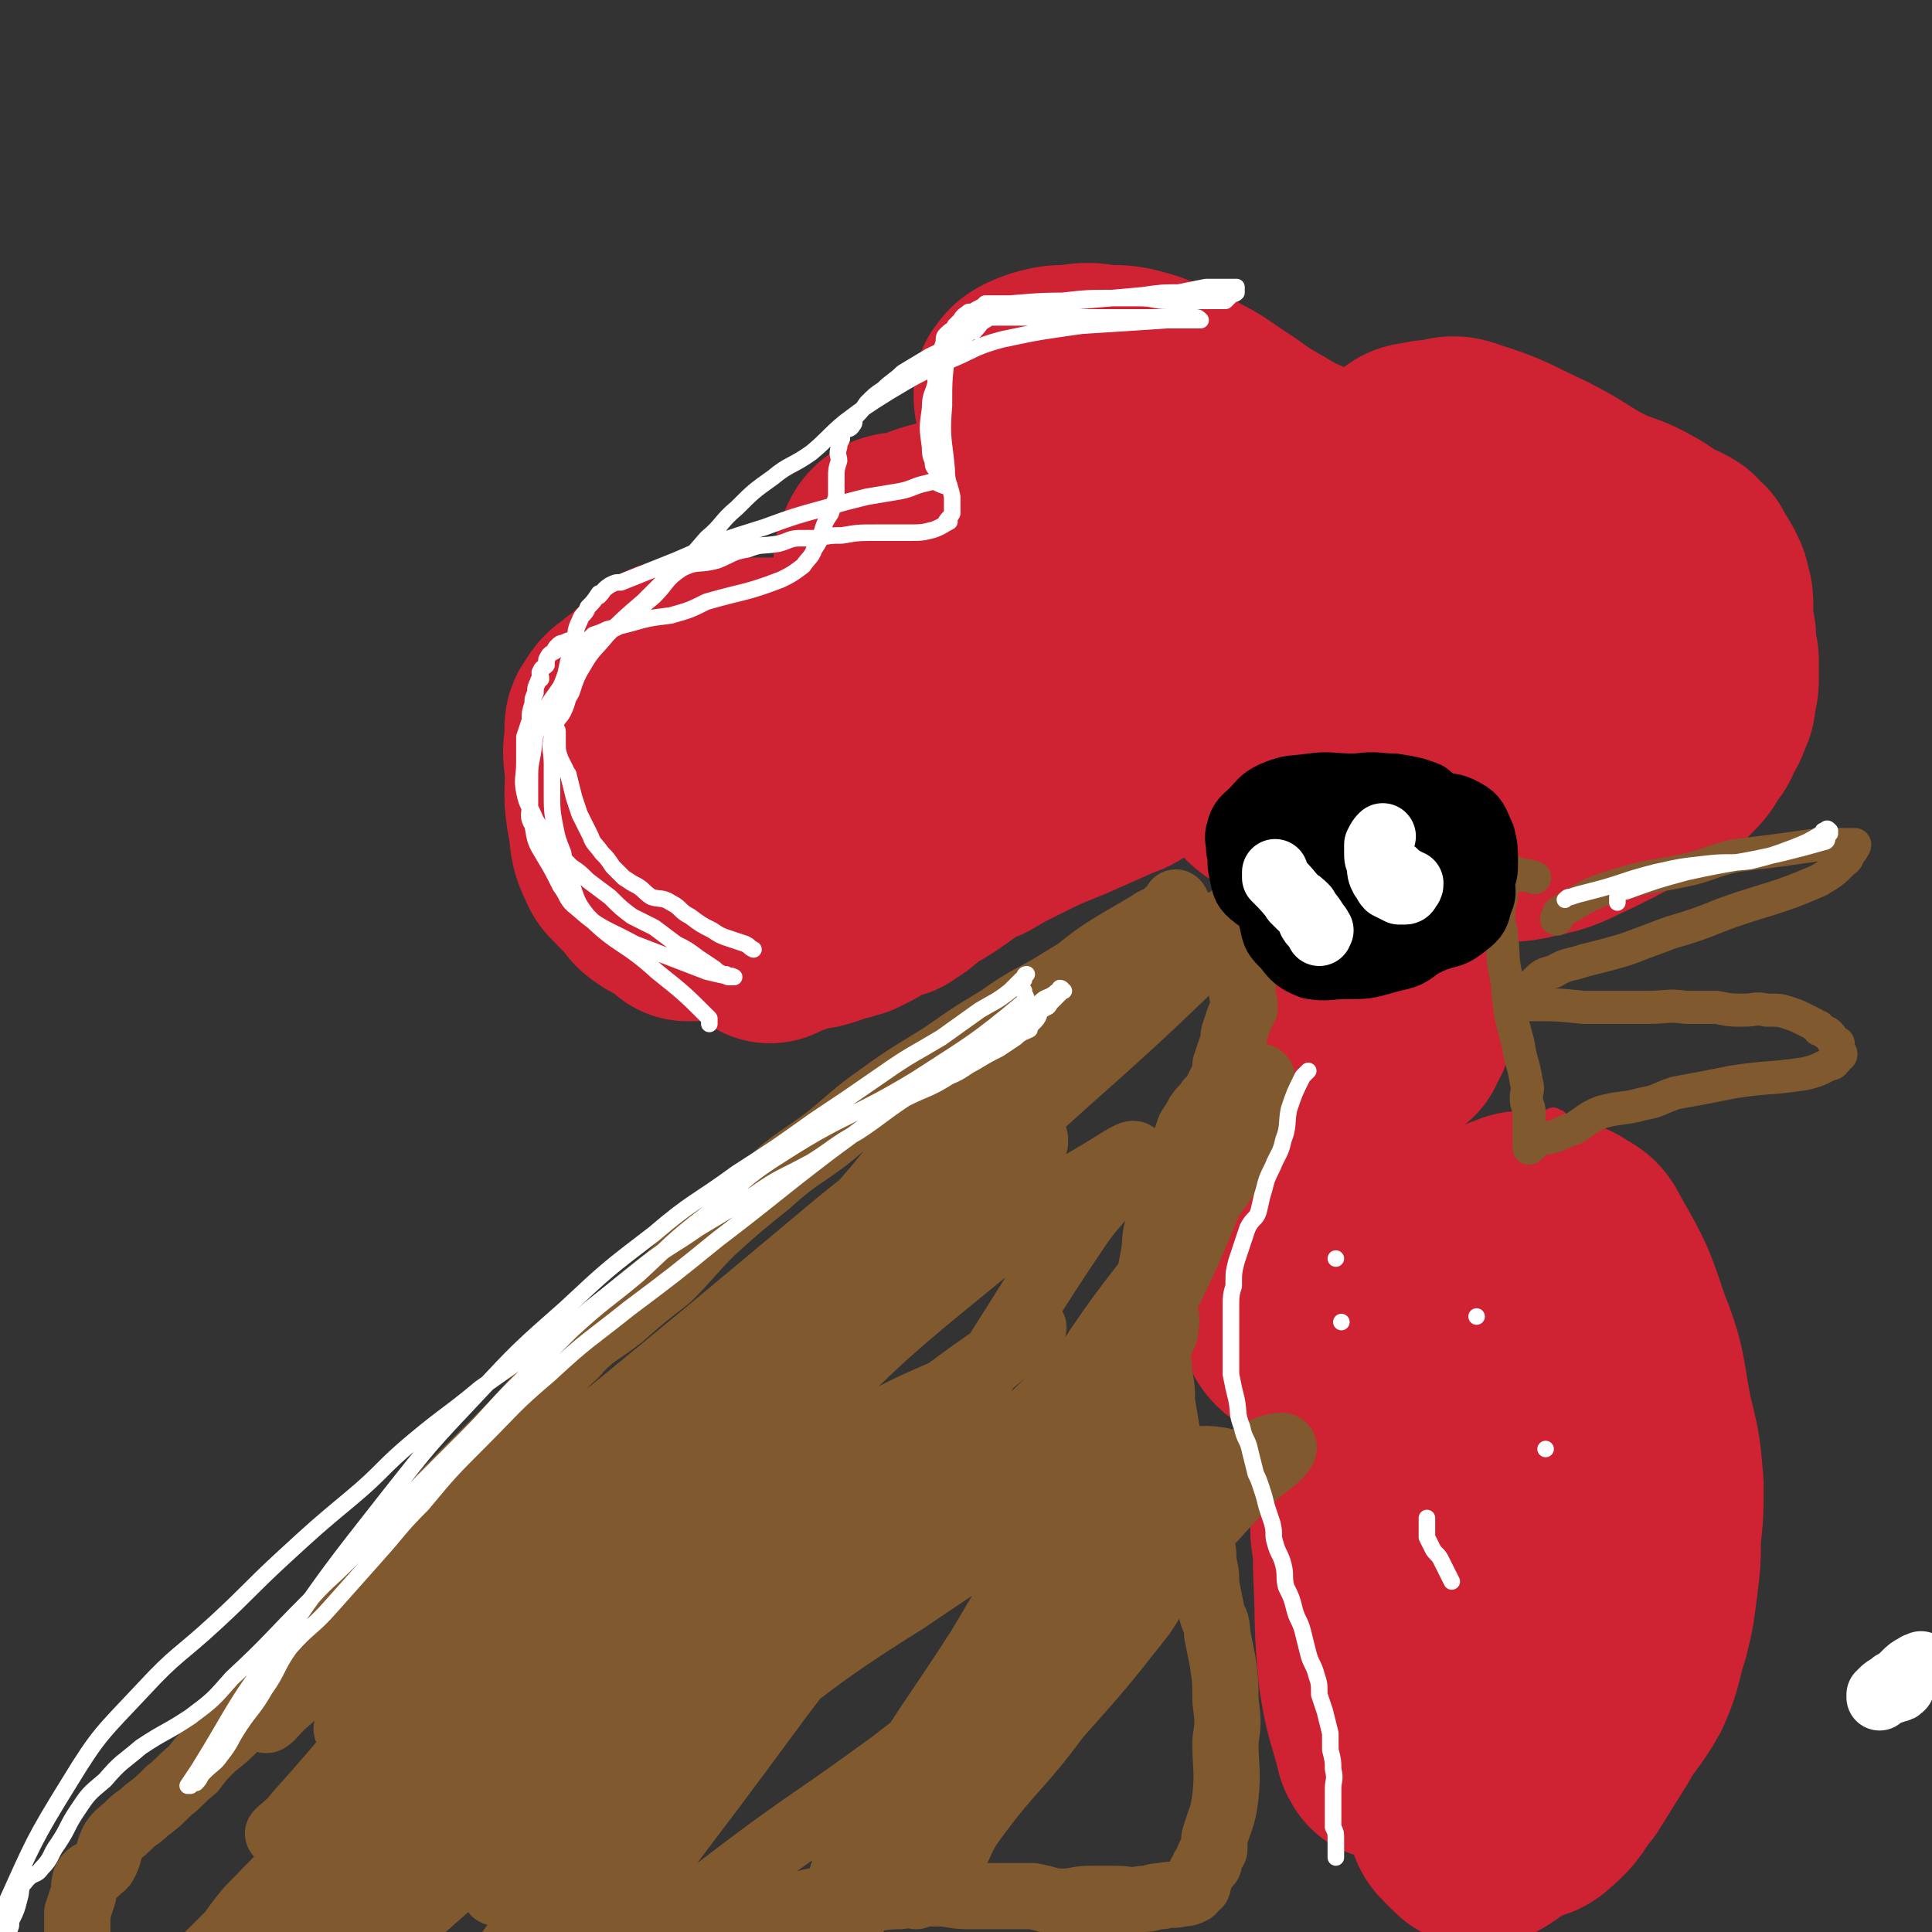 <svg viewBox='0 0 700 700' version='1.1' xmlns='http://www.w3.org/2000/svg' xmlns:xlink='http://www.w3.org/1999/xlink'><rect x="0" y="0" width="700" height="700" fill="#333333" stroke="none"/><g fill='none' stroke='#CF2233' stroke-width='6' stroke-linecap='round' stroke-linejoin='round'><path d='M497,571c0,0 0,0 0,0 0,0 0,0 0,0 0,0 0,0 0,0 0,0 0,0 0,0 0,0 0,0 0,0 0,0 0,0 0,0 0,0 0,0 0,0 0,0 0,0 0,0 -3,-3 -3,-3 -5,-6 -8,-10 -9,-9 -15,-19 -4,-6 -4,-6 -6,-12 -2,-5 -1,-5 -2,-10 -1,-4 -1,-4 -1,-8 -1,-5 -1,-5 -1,-10 1,-4 0,-4 1,-8 1,-5 2,-5 3,-9 2,-4 2,-4 5,-8 3,-5 3,-5 7,-10 4,-5 4,-5 8,-10 4,-4 3,-4 7,-8 4,-5 4,-5 9,-9 4,-4 4,-4 9,-8 6,-5 6,-5 12,-9 5,-4 5,-4 11,-8 4,-3 4,-3 8,-5 4,-2 4,-2 7,-4 3,-2 3,-2 5,-3 0,0 -1,-1 0,-1 1,-1 1,-1 2,-1 2,-1 2,-1 3,0 1,0 1,0 1,1 1,1 1,1 3,2 1,2 2,1 3,3 6,13 7,13 11,27 7,18 7,18 12,38 4,17 3,17 6,35 1,11 2,11 3,23 1,9 1,9 1,19 1,10 1,10 1,20 0,10 2,10 0,20 -1,8 -2,8 -5,16 -3,7 -4,7 -8,13 -5,6 -5,5 -11,10 -4,4 -4,4 -9,7 -5,3 -5,3 -10,5 -4,2 -4,2 -8,3 -4,0 -4,-1 -8,-2 -3,0 -3,0 -6,-1 -3,-1 -3,-1 -6,-1 -4,-1 -5,0 -8,-2 -4,-3 -4,-4 -7,-8 -4,-4 -3,-4 -6,-9 -2,-3 -2,-3 -4,-5 0,-1 -1,-1 -1,-1 -1,-2 -1,-2 -3,-4 -1,-1 -1,-1 -2,-2 -1,-1 0,-2 0,-4 -1,0 -1,0 -1,-1 '/></g>
<g fill='none' stroke='#CF2233' stroke-width='80' stroke-linecap='round' stroke-linejoin='round'><path d='M503,634c0,0 0,0 0,0 0,0 0,0 0,0 0,0 0,0 0,0 0,0 0,0 0,0 0,0 0,0 0,0 0,0 0,0 0,0 0,0 0,0 0,0 0,-1 -1,-1 -1,-2 -3,-12 -4,-12 -6,-25 -2,-19 -1,-19 -2,-38 0,-7 0,-7 -1,-14 0,-8 0,-8 0,-15 1,-7 0,-7 1,-15 1,-7 1,-7 3,-14 1,-5 1,-5 3,-10 1,-5 2,-5 4,-10 1,-5 1,-5 3,-10 2,-5 1,-5 3,-9 2,-3 2,-3 4,-6 2,-3 2,-3 4,-5 4,-4 3,-4 7,-7 5,-3 5,-3 10,-5 3,-1 3,0 6,-1 3,-2 4,-2 6,-4 0,0 -1,1 -1,1 1,-1 2,-1 4,-2 1,-1 2,0 3,0 0,0 0,0 0,0 1,0 1,0 2,0 1,0 1,-1 2,0 2,0 2,0 3,0 1,1 1,1 3,2 2,1 3,0 5,2 4,2 4,2 6,6 8,14 8,14 13,29 6,15 5,16 8,32 3,12 3,12 4,24 0,9 0,10 -1,19 0,8 0,8 -1,16 -1,8 -1,9 -3,17 -3,9 -2,10 -6,19 -5,9 -6,8 -11,17 -5,8 -5,8 -10,16 -5,6 -4,7 -10,12 -3,3 -4,1 -7,3 -5,2 -4,2 -8,5 -3,2 -4,3 -7,3 -2,0 -2,-2 -4,-3 -1,-2 -2,-1 -3,-4 -1,-6 0,-6 0,-12 0,-10 0,-10 0,-20 0,-12 0,-12 2,-24 1,-12 1,-12 2,-23 2,-11 1,-11 3,-23 2,-8 3,-8 4,-17 2,-6 1,-6 3,-12 1,-5 1,-5 3,-9 1,-5 1,-5 3,-11 1,-4 0,-5 2,-9 2,-4 2,-4 4,-7 2,-2 2,-2 5,-4 1,-1 1,-1 2,-2 1,0 0,0 0,0 0,-1 1,0 2,0 0,0 -1,0 -1,0 0,0 0,0 0,0 0,0 0,0 0,0 0,0 0,0 0,0 -1,0 -1,0 -1,1 -1,1 0,1 0,3 0,2 0,2 -1,5 0,3 0,3 -1,6 -3,10 -3,10 -5,21 -3,9 -2,9 -5,18 -1,2 -1,2 -3,5 0,0 0,0 -1,0 -1,1 -1,0 -2,0 -2,1 -2,1 -4,1 -1,-1 -1,-1 -3,-2 -2,-1 -3,-1 -5,-3 -3,-2 -3,-2 -6,-5 -4,-4 -4,-4 -7,-8 -3,-4 -3,-4 -6,-8 -4,-4 -4,-4 -8,-8 -4,-3 -3,-3 -7,-7 -4,-4 -4,-3 -9,-7 -4,-4 -4,-4 -8,-8 -3,-2 -3,-3 -6,-5 -2,-2 -3,-1 -5,-3 -2,-2 -1,-2 -3,-5 -1,-2 -1,-2 -2,-4 -1,-2 -1,-2 -2,-4 -1,-2 -1,-2 -2,-4 0,-2 0,-2 0,-5 0,-2 0,-2 0,-5 0,-3 0,-3 0,-5 1,-3 1,-3 2,-6 0,-3 0,-3 1,-6 1,-2 1,-2 2,-5 1,-3 1,-3 1,-7 1,-3 1,-3 2,-6 1,-3 1,-3 3,-6 1,-3 1,-3 2,-6 1,-3 2,-3 3,-6 2,-3 1,-3 3,-6 3,-3 3,-3 6,-5 3,-3 3,-3 6,-5 3,-2 2,-3 5,-5 1,-1 2,-1 3,-2 2,-1 3,-1 4,-2 1,-1 0,0 0,0 1,0 2,0 3,0 0,-1 0,-1 0,-2 1,-1 1,-1 2,-2 0,-1 -1,-1 -1,-1 0,-1 0,-1 0,-1 0,0 0,0 0,0 0,0 0,0 0,0 0,0 0,0 0,0 0,0 0,0 0,0 0,0 0,0 0,0 0,-1 0,-1 -1,-2 -2,-1 -2,-1 -3,-2 -2,-1 -2,-1 -4,-2 -2,-1 -2,0 -4,-1 -2,-1 -2,-2 -4,-3 -2,-1 -2,-1 -3,-3 -1,-1 -1,-1 -2,-3 -1,-1 -2,-1 -2,-2 -1,-2 -1,-2 -1,-4 0,-2 0,-2 0,-4 0,-3 0,-3 0,-5 1,-2 0,-2 1,-4 1,-2 2,-1 3,-3 1,-2 1,-2 2,-4 2,-3 2,-3 4,-5 1,-2 1,-2 3,-4 1,-2 1,-2 3,-5 1,-2 1,-2 3,-5 2,-2 2,-2 4,-3 2,-2 2,-2 4,-3 2,-2 2,-2 4,-4 1,-1 1,-1 2,-2 1,-1 1,-1 2,-2 0,-1 1,0 1,-1 1,-1 1,-1 1,-3 0,0 0,-1 0,-2 0,-1 0,-1 -1,-2 0,-1 0,-1 -2,-2 -1,-1 -2,-1 -4,-1 -8,-3 -8,-3 -17,-5 -15,-3 -15,-3 -30,-6 -13,-2 -13,-2 -26,-3 -12,-1 -12,0 -24,0 -12,0 -12,0 -23,0 -12,0 -12,-1 -23,0 -10,1 -11,1 -21,4 -10,3 -9,4 -19,8 -9,5 -9,5 -18,10 -7,4 -7,4 -14,8 -8,3 -8,3 -15,7 -7,4 -7,4 -14,8 -4,2 -4,1 -8,4 -4,2 -4,2 -7,5 -1,2 -1,3 -1,5 0,0 0,-1 0,-1 -1,0 -1,1 -1,2 0,0 0,0 -1,0 0,0 0,0 -1,0 0,0 0,0 1,0 0,0 0,0 0,0 0,0 0,0 0,0 0,0 0,0 0,0 -1,0 -1,0 -2,0 -1,-1 -1,-1 -1,-1 -2,-2 -2,-2 -3,-3 -3,-2 -3,-1 -5,-2 -3,-2 -3,-2 -5,-5 -2,-2 -2,-2 -4,-4 -2,-3 -3,-2 -4,-5 -3,-6 -2,-6 -3,-12 -2,-10 -1,-10 -1,-20 -1,-5 -1,-6 0,-11 0,-3 -1,-4 1,-6 2,-4 3,-3 6,-6 4,-3 4,-3 7,-6 4,-3 3,-4 7,-6 3,-1 3,-1 7,-1 4,0 4,0 8,0 5,0 5,0 11,0 6,0 6,0 12,0 6,0 6,-1 11,0 7,0 7,1 13,2 6,1 6,1 11,3 5,2 5,3 10,5 3,2 3,2 6,4 1,0 1,1 2,2 0,0 -1,-1 -1,-1 0,0 0,1 1,1 0,0 0,0 0,0 0,0 0,0 0,0 -1,0 -1,0 -2,0 0,-1 0,-1 0,-2 -1,-1 -1,-1 -2,-2 -2,-4 -3,-4 -4,-10 -3,-12 -3,-12 -5,-24 -1,-7 -1,-7 -1,-14 -1,-3 -1,-3 0,-5 1,-2 1,-3 3,-4 3,-1 3,0 7,-1 4,-1 4,-2 8,-3 3,-1 4,-1 8,-1 4,0 4,1 9,2 6,2 6,1 12,3 7,2 7,2 13,5 6,2 6,1 11,5 4,2 3,3 5,7 1,1 1,0 2,1 0,1 0,1 1,1 0,0 0,0 0,1 0,0 0,0 0,0 0,0 0,0 0,0 0,-1 1,-1 0,-1 0,-1 0,-1 -1,-1 -4,-10 -3,-10 -7,-20 -5,-13 -5,-12 -10,-25 -4,-7 -4,-7 -7,-15 -2,-4 -2,-4 -3,-7 -1,-3 -1,-3 -1,-6 1,-1 1,-2 3,-3 2,-1 2,-1 5,-2 4,-1 4,-1 9,-1 6,-1 6,-1 12,0 7,0 7,0 14,2 8,3 8,3 16,7 8,4 8,5 16,10 7,5 7,5 14,9 8,5 8,4 16,8 8,4 9,3 16,7 5,4 5,5 9,9 4,3 4,4 7,6 0,1 0,-1 0,-1 2,1 2,2 4,3 1,1 2,1 2,1 1,0 0,0 0,0 1,0 1,1 2,1 0,0 -1,0 -1,0 0,0 0,0 0,0 0,0 0,0 0,0 -1,-1 -1,-1 -1,-2 -1,-1 -1,-1 -2,-2 -1,-1 -2,-1 -3,-3 -1,-2 -1,-2 -1,-4 -1,-5 -2,-5 -2,-10 0,-4 1,-4 2,-7 1,-3 1,-3 3,-5 1,-1 2,-1 3,-1 4,-1 4,-1 7,-1 5,-1 5,-2 10,0 13,4 13,5 26,11 12,6 11,7 23,13 7,3 7,2 14,6 4,2 4,3 8,5 3,2 3,1 6,3 0,0 0,1 0,2 1,1 2,0 3,1 1,2 1,2 2,4 1,1 1,1 2,3 0,1 1,1 1,3 1,3 1,3 1,7 0,2 0,2 0,5 0,3 1,3 1,5 0,3 0,3 0,5 0,2 1,2 1,3 0,1 0,1 0,3 0,2 0,2 0,3 0,3 0,3 -1,6 0,3 0,3 -1,5 -1,3 -1,3 -3,6 -1,3 -1,3 -3,5 -2,4 -2,4 -5,7 -3,3 -3,4 -8,6 -12,7 -12,7 -24,13 -9,4 -9,5 -19,7 -8,2 -8,1 -17,1 -8,1 -8,1 -17,1 -7,-1 -7,-1 -14,-2 -6,-1 -6,-2 -11,-3 -6,-2 -6,-3 -13,-5 -5,-1 -6,-1 -12,-3 -5,-1 -5,0 -9,-3 -4,-2 -4,-3 -7,-6 -3,-3 -4,-2 -7,-5 -1,-1 1,-2 0,-3 0,-1 0,0 0,-1 -1,-2 -1,-2 -1,-4 1,-2 2,-2 2,-4 1,-3 0,-4 2,-6 1,-3 2,-3 4,-4 4,-3 4,-3 8,-5 11,-3 11,-2 23,-4 11,-2 11,-2 22,-2 12,0 12,1 23,3 13,1 13,1 25,3 12,2 12,2 24,4 10,1 10,1 19,2 4,0 4,0 7,1 1,0 0,0 1,1 0,0 0,0 0,0 0,0 0,0 0,0 0,-1 1,-1 0,-2 -2,0 -2,0 -4,0 -5,-1 -5,-1 -9,-2 -13,-2 -13,-2 -25,-4 -10,-2 -10,-3 -19,-5 -8,-1 -8,-1 -16,-3 -6,-1 -6,-1 -12,-3 -5,-1 -5,-1 -9,-4 -3,-1 -2,-2 -5,-3 0,-1 -1,0 -1,-1 -1,0 0,0 -1,0 0,-1 0,0 -1,0 0,0 0,0 0,0 0,0 0,0 0,0 0,-1 0,-1 -1,-1 0,-1 0,-1 -1,-1 -1,-1 -1,-1 -2,-1 -1,0 0,0 -2,-1 -1,0 -1,0 -3,0 -2,-1 -2,-1 -3,-1 -3,-1 -3,-1 -5,-1 -3,-1 -3,0 -5,0 -2,0 -2,0 -3,0 -3,0 -3,0 -6,0 -1,0 -1,-1 -3,0 -1,0 -1,0 -3,1 -2,0 -2,0 -3,1 -1,0 -1,1 -2,1 -1,0 -1,0 -3,0 0,0 0,0 -1,1 0,0 0,1 -1,1 0,0 0,0 0,0 -1,0 -1,0 -1,0 0,0 0,0 -1,1 0,0 0,-1 -1,0 0,0 1,0 0,1 0,0 0,0 0,0 -1,1 -1,1 -1,1 0,0 0,0 -1,1 0,0 0,1 0,1 0,1 1,1 0,2 0,0 0,0 -1,0 0,1 1,1 0,2 0,1 0,1 -1,2 0,1 -1,0 -1,1 -1,1 0,2 -1,3 0,1 -1,1 -1,1 -1,1 -1,1 -2,2 -1,1 -2,1 -3,2 -1,1 0,1 -1,2 -1,2 -1,2 -3,3 -1,1 -1,1 -2,1 -1,1 -1,1 -2,2 -1,1 -1,2 -3,3 -1,1 -1,1 -3,2 -1,1 -1,1 -3,2 -2,1 -2,2 -4,3 -2,2 -2,2 -3,3 -2,2 -2,2 -4,4 -3,1 -3,1 -6,3 -3,2 -3,2 -6,3 -9,4 -9,4 -18,8 -10,4 -10,4 -20,9 -6,3 -6,3 -11,6 -5,2 -5,2 -8,4 -4,3 -4,3 -7,5 -3,2 -3,2 -7,4 -3,2 -3,3 -6,5 -2,1 -2,1 -3,2 -1,0 -1,-1 -1,-1 -2,1 -2,1 -4,2 -2,1 -1,1 -3,2 -1,1 -2,1 -3,2 -2,1 -2,1 -4,2 -2,0 -2,1 -4,1 -3,1 -3,1 -6,2 -3,1 -3,1 -5,1 -4,1 -4,1 -7,2 -2,1 -3,1 -5,2 -1,0 -1,0 -2,1 '/></g>
<g fill='none' stroke='#81592F' stroke-width='12' stroke-linecap='round' stroke-linejoin='round'><path d='M564,333c0,0 0,0 0,0 0,0 0,0 0,0 0,0 0,0 0,0 0,0 0,0 0,0 0,0 0,0 0,0 0,0 0,0 0,0 0,0 0,0 0,0 0,0 0,0 0,0 0,0 0,0 0,0 1,-2 0,-2 2,-3 9,-5 9,-6 19,-9 13,-4 13,-3 27,-6 8,-2 8,-3 17,-5 8,-1 8,-1 16,-2 7,-1 7,-1 14,-2 3,0 3,0 7,0 2,0 2,0 5,0 0,0 0,0 0,0 0,0 0,0 0,0 1,0 1,0 1,0 0,0 0,0 0,0 0,0 0,0 0,0 0,0 0,0 0,0 0,0 0,0 0,0 0,1 -1,1 -1,2 -2,2 -1,3 -3,4 -4,4 -4,4 -9,7 -16,7 -17,6 -34,12 -10,4 -10,4 -20,7 -8,3 -8,3 -16,6 -7,2 -7,2 -15,4 -6,2 -6,1 -11,4 -4,1 -4,1 -7,4 -2,2 -3,3 -4,4 0,0 2,-1 2,-1 -1,1 -2,1 -4,3 0,0 0,0 0,0 0,0 0,0 0,0 0,0 0,0 0,0 0,0 0,0 0,0 0,0 0,0 0,0 0,0 0,0 0,0 0,0 0,0 -1,1 0,0 0,0 0,0 0,0 -1,-1 -1,0 0,0 0,0 0,1 0,0 0,0 0,0 0,0 0,0 0,0 1,0 1,0 2,0 2,0 2,0 4,0 10,0 10,0 20,1 11,0 11,0 23,0 7,0 7,-1 14,0 5,0 5,0 11,0 5,1 5,1 10,1 4,0 4,-1 8,0 5,0 5,0 8,1 3,1 3,1 5,2 0,0 0,0 0,0 2,1 2,1 4,2 1,1 1,1 2,1 0,1 0,1 0,1 1,0 1,0 2,1 1,0 1,0 2,1 1,1 0,1 1,2 1,1 1,1 2,1 0,1 0,1 0,2 0,1 1,1 1,2 0,0 0,0 0,0 0,1 -1,0 -1,1 -1,0 0,1 -1,1 -1,2 -1,1 -3,2 -4,2 -4,2 -8,3 -13,2 -13,1 -26,3 -10,2 -10,2 -21,4 -6,2 -6,3 -12,4 -7,2 -8,1 -15,3 -5,2 -5,3 -10,6 -4,1 -4,2 -8,3 -3,1 -3,-1 -5,1 -2,0 -1,2 -2,2 0,1 0,-1 0,-1 0,0 0,1 -1,2 0,0 0,0 0,0 0,0 0,0 0,0 0,0 0,0 0,0 0,0 0,0 0,0 0,0 0,0 0,0 0,-1 0,-1 0,-2 0,-1 0,-1 0,-3 0,-1 0,-1 0,-3 0,-2 0,-2 0,-5 0,-3 -1,-2 -1,-5 0,-3 1,-3 0,-6 -1,-7 -2,-7 -3,-14 -3,-11 -3,-11 -4,-23 -2,-8 -1,-8 -2,-16 0,-3 -1,-3 -1,-6 0,-4 0,-4 1,-8 0,-2 0,-3 1,-5 1,-1 2,-2 2,-2 0,0 -1,1 -1,1 0,0 1,-2 2,-2 1,-1 1,-1 2,0 3,0 3,0 6,1 '/></g>
<g fill='none' stroke='#81592F' stroke-width='24' stroke-linecap='round' stroke-linejoin='round'><path d='M426,327c0,0 0,0 0,0 0,0 0,0 0,0 0,0 0,0 0,0 0,0 0,0 0,0 0,0 0,0 0,0 0,0 0,0 0,0 0,0 0,0 0,0 0,0 1,1 0,1 -7,6 -7,6 -14,11 -13,8 -14,8 -27,16 -11,7 -12,6 -23,14 -10,6 -10,6 -20,13 -11,7 -12,7 -23,15 -10,7 -10,8 -20,16 -11,8 -11,7 -21,16 -10,8 -10,8 -20,17 -8,8 -8,9 -16,17 -9,7 -9,7 -17,14 -9,7 -10,6 -17,14 -8,7 -6,8 -13,15 -8,9 -8,9 -16,17 -9,9 -9,9 -17,17 -8,9 -9,8 -16,18 -7,9 -6,10 -13,18 -7,8 -8,7 -16,15 -6,6 -6,6 -12,12 -5,6 -4,6 -9,12 -5,5 -5,5 -10,10 -4,4 -4,4 -9,8 -4,4 -4,4 -7,8 -5,4 -4,4 -9,8 -4,4 -4,4 -8,7 -3,3 -3,2 -6,5 -3,3 -4,3 -6,6 -2,4 -1,4 -3,8 -1,2 -2,1 -3,3 0,0 0,0 0,0 -2,1 -3,1 -4,3 -1,3 0,3 -1,6 -1,3 -1,3 -2,6 0,3 0,3 0,7 0,3 0,3 0,6 0,3 0,3 0,5 0,2 0,2 0,4 0,1 1,1 1,2 0,0 0,-1 0,-1 0,1 0,2 1,3 0,1 0,1 1,2 2,1 2,0 4,1 3,1 3,2 5,2 12,1 12,0 24,0 13,0 13,0 26,0 12,0 12,1 23,0 11,0 11,0 22,-1 10,-2 10,-1 20,-3 10,-3 10,-3 20,-6 10,-2 10,-2 20,-5 9,-2 9,-3 18,-5 11,-3 11,-2 21,-4 9,-2 9,-2 18,-3 9,-2 9,-1 17,-3 8,-1 8,-1 16,-3 7,-1 7,-2 15,-3 6,-1 6,1 12,0 7,0 7,-1 14,-1 7,-1 7,-1 14,-1 5,0 5,1 11,1 5,0 5,0 11,0 6,0 6,0 12,0 6,1 6,2 11,2 5,0 5,-1 10,-1 5,0 5,0 9,0 5,0 5,1 10,0 4,0 3,-1 7,-1 4,-1 4,0 7,-1 2,0 2,0 4,-1 0,0 -1,0 0,0 0,-1 1,-1 2,-2 0,0 0,-1 0,-1 0,-1 0,-1 0,-1 1,-1 1,-1 1,-2 1,-1 1,-1 1,-2 1,-1 1,-1 2,-2 0,-1 0,-1 0,-2 1,-2 1,-2 2,-3 0,-2 0,-2 0,-4 2,-7 3,-7 4,-15 1,-10 0,-10 0,-20 1,-7 1,-7 0,-15 0,-7 0,-7 -1,-14 -1,-5 -1,-5 -2,-10 0,-5 -1,-4 -2,-8 -1,-5 -1,-5 -2,-10 0,-4 0,-4 -1,-8 0,-4 0,-4 -1,-7 -1,-3 -1,-3 -3,-6 0,-2 0,-2 -1,-3 -1,-2 -1,-2 -2,-4 -1,-4 -1,-4 -2,-7 -1,-4 -1,-4 -2,-8 -1,-6 -1,-6 -2,-11 -1,-6 -1,-6 -2,-12 0,-5 0,-5 -1,-10 0,-6 -1,-6 -1,-12 -1,-5 -1,-5 -2,-10 -1,-5 -1,-5 -1,-10 1,-6 1,-6 2,-11 1,-6 0,-6 2,-12 2,-11 3,-11 6,-21 3,-7 3,-7 5,-13 2,-3 2,-3 3,-5 2,-3 3,-3 4,-5 1,0 0,1 0,1 1,-2 2,-2 3,-5 1,-2 1,-2 2,-4 1,-3 1,-3 1,-5 1,-3 1,-3 2,-6 1,-2 1,-2 1,-5 1,-3 1,-3 2,-6 1,-2 1,-2 2,-4 0,-3 -1,-3 -1,-6 0,-2 1,-3 0,-5 0,-2 -1,-2 -2,-5 -1,-2 -1,-2 -3,-5 -2,-3 -1,-4 -3,-6 -3,-2 -3,-2 -7,-3 -5,-1 -5,-2 -9,-2 -5,0 -6,-1 -10,2 -17,10 -18,10 -33,23 -19,17 -18,18 -35,37 -16,17 -16,18 -31,36 -18,21 -18,21 -36,42 -19,22 -19,22 -38,44 -18,20 -18,20 -37,40 -18,19 -18,19 -37,36 -13,11 -13,11 -26,22 -7,5 -7,5 -13,10 -2,1 -3,1 -4,1 -1,1 0,0 1,0 2,-3 1,-3 4,-6 28,-29 27,-30 56,-57 35,-33 35,-33 73,-62 23,-19 24,-18 49,-34 12,-7 12,-8 25,-12 2,-1 7,-1 5,1 -9,11 -13,13 -26,24 -27,24 -28,22 -53,46 -37,34 -35,36 -73,69 -26,24 -27,23 -55,46 -14,11 -14,11 -28,22 -2,1 -4,2 -3,1 2,-2 4,-3 7,-7 19,-21 18,-22 38,-42 31,-31 31,-32 64,-61 36,-32 38,-30 75,-62 26,-23 26,-24 51,-47 12,-11 17,-15 24,-23 2,-1 -3,3 -7,5 -12,7 -13,6 -25,15 -27,18 -27,18 -53,39 -38,28 -37,29 -74,58 -33,26 -34,25 -67,51 -17,14 -16,14 -32,28 -3,3 -5,6 -6,5 0,0 1,-4 4,-7 11,-12 10,-13 23,-24 40,-35 41,-33 82,-67 50,-41 50,-41 99,-82 45,-36 45,-37 90,-72 25,-19 25,-18 50,-37 8,-6 18,-15 16,-13 -2,4 -11,13 -24,25 -39,38 -41,37 -80,74 -53,52 -54,51 -105,104 -48,49 -47,50 -95,100 -32,34 -33,34 -66,68 -5,6 -9,12 -9,13 0,1 6,-4 11,-9 19,-19 19,-20 38,-40 38,-41 37,-43 76,-82 42,-42 43,-40 86,-80 31,-29 31,-29 62,-59 10,-10 10,-10 21,-21 0,-1 0,-2 0,-1 -12,14 -13,14 -25,30 -25,30 -25,31 -49,61 -33,42 -32,42 -65,83 -24,30 -25,29 -49,60 -11,14 -11,15 -22,30 0,0 0,0 1,0 4,-7 3,-8 8,-15 22,-33 21,-33 45,-64 32,-41 31,-43 67,-80 35,-36 36,-36 75,-68 18,-15 19,-14 39,-26 5,-3 12,-8 11,-5 -3,8 -11,12 -20,25 -21,31 -20,32 -41,63 -33,49 -33,49 -67,98 -24,35 -25,34 -48,70 -13,20 -13,21 -23,42 -1,2 -1,5 0,4 1,-3 0,-7 4,-13 20,-31 20,-31 42,-60 30,-40 29,-41 62,-78 30,-34 30,-34 63,-65 18,-16 21,-21 37,-30 3,-2 3,4 2,8 -11,24 -13,24 -26,47 -20,33 -21,33 -41,67 -18,28 -19,27 -35,55 -8,13 -7,14 -13,28 -2,3 -2,7 -2,7 -1,-1 -1,-5 1,-10 5,-11 5,-12 12,-22 17,-22 18,-22 37,-43 21,-23 20,-24 42,-45 16,-15 17,-14 34,-26 13,-9 14,-9 28,-16 3,-1 7,-2 6,0 -3,5 -8,6 -15,14 -20,21 -19,22 -40,44 -34,36 -36,34 -69,71 -27,30 -26,30 -51,62 -14,19 -13,20 -27,39 -2,2 -5,4 -4,3 0,-2 2,-4 5,-8 15,-19 16,-18 30,-36 22,-28 21,-28 43,-56 22,-28 21,-29 44,-56 15,-18 16,-17 33,-35 8,-8 10,-11 16,-17 0,-1 -1,1 -3,3 -6,6 -7,5 -13,11 -16,14 -16,15 -32,29 -29,23 -29,23 -59,46 -30,22 -31,21 -61,44 -24,18 -22,21 -47,38 -13,10 -13,10 -28,17 -7,2 -12,5 -15,1 -3,-3 0,-8 3,-15 6,-13 7,-13 15,-25 21,-27 22,-26 43,-52 23,-28 21,-29 44,-55 17,-20 18,-19 37,-38 7,-7 7,-7 15,-14 1,-2 3,-4 2,-3 -6,4 -8,6 -16,13 -22,20 -21,21 -44,41 -33,29 -34,28 -67,57 -33,28 -34,28 -66,57 -23,20 -22,23 -45,42 -4,3 -9,3 -10,2 -1,0 2,-3 5,-6 15,-15 16,-14 30,-28 36,-37 35,-38 70,-74 40,-40 38,-41 80,-79 32,-28 33,-26 67,-52 16,-12 16,-12 32,-23 4,-3 9,-7 7,-6 -5,5 -10,9 -21,18 -24,21 -24,21 -49,42 -42,35 -42,34 -85,68 -39,32 -40,31 -79,62 -29,24 -28,25 -58,47 -10,8 -10,8 -21,13 -3,2 -7,3 -6,1 6,-9 9,-12 20,-23 23,-23 24,-23 48,-46 33,-30 32,-31 65,-59 34,-28 34,-28 69,-52 27,-18 27,-17 55,-33 14,-7 15,-8 29,-14 1,0 2,1 2,3 -5,7 -6,8 -12,15 -21,23 -21,23 -44,46 -29,29 -30,27 -59,57 -21,20 -22,20 -40,42 -6,7 -6,9 -9,17 0,1 1,1 2,0 13,-8 12,-10 25,-19 25,-18 26,-18 51,-36 36,-25 34,-27 71,-50 28,-19 28,-19 59,-34 19,-10 20,-9 40,-15 7,-2 8,-3 14,-2 2,0 3,1 3,2 -3,8 -4,8 -8,16 -8,12 -8,12 -18,24 -14,17 -14,17 -28,33 -14,15 -15,14 -28,29 -9,9 -9,9 -16,20 -2,3 -2,4 -3,7 -1,0 0,0 0,0 0,0 0,0 1,-1 4,-5 4,-5 8,-11 8,-10 7,-11 14,-21 11,-15 11,-15 23,-29 10,-11 11,-10 22,-20 6,-6 6,-7 13,-12 2,-2 3,-3 4,-3 0,0 -1,0 -1,1 0,0 0,1 -1,1 -2,4 -2,4 -4,7 -4,6 -4,7 -8,13 -15,19 -15,19 -31,37 -14,19 -16,18 -30,37 -6,8 -4,9 -10,17 -3,5 -3,5 -7,9 -2,1 -2,1 -4,2 0,1 0,1 0,0 -1,-3 0,-4 0,-7 2,-14 1,-15 5,-28 7,-24 7,-25 17,-48 14,-33 15,-32 32,-64 15,-30 16,-29 31,-59 13,-26 13,-26 24,-53 6,-15 6,-16 12,-31 1,-4 2,-5 3,-7 1,0 2,1 1,2 0,6 -1,6 -3,12 -3,9 -2,10 -7,18 -10,16 -12,15 -23,31 -15,20 -16,20 -30,41 -12,18 -12,18 -24,36 -6,10 -7,10 -13,20 -2,4 -2,4 -4,8 '/></g>
<g fill='none' stroke='#000000' stroke-width='24' stroke-linecap='round' stroke-linejoin='round'><path d='M466,291c0,0 0,0 0,0 0,0 0,0 0,0 0,0 0,0 0,0 0,0 0,0 0,0 0,0 0,0 0,0 0,0 0,0 0,0 0,0 0,0 0,0 1,0 1,0 1,0 2,0 2,-1 4,0 6,1 6,0 12,2 6,2 6,2 12,5 4,3 4,3 7,7 3,2 2,3 3,6 2,3 2,3 2,6 1,3 0,4 -1,6 -2,3 -2,3 -5,5 -4,2 -5,2 -10,3 -10,0 -11,1 -22,-1 -7,-1 -8,-1 -14,-5 -4,-3 -4,-4 -5,-9 -1,-4 0,-4 -1,-8 0,-4 -1,-4 0,-7 1,-4 2,-4 5,-7 3,-3 3,-4 7,-6 7,-3 7,-2 14,-3 7,-1 7,0 15,0 5,0 5,-1 10,0 5,0 5,0 9,2 4,3 5,3 8,8 4,4 3,4 6,9 2,4 2,4 3,8 1,6 1,7 0,12 -1,6 -1,6 -4,11 -3,5 -3,5 -8,8 -5,4 -5,3 -12,5 -7,2 -7,2 -14,2 -7,0 -7,1 -13,0 -5,-2 -6,-3 -9,-7 -4,-4 -4,-4 -5,-9 -2,-7 -1,-7 -2,-14 0,-7 -1,-7 0,-13 2,-5 2,-6 6,-10 5,-5 6,-4 13,-7 7,-3 7,-3 15,-5 6,-1 6,0 12,0 6,1 7,1 12,3 5,4 5,4 10,9 4,5 4,5 7,11 2,4 2,5 2,9 1,5 2,6 0,10 -1,4 -1,5 -5,8 -5,4 -5,3 -11,5 -7,3 -7,4 -14,5 -5,1 -6,1 -12,0 -5,-1 -6,-1 -11,-4 -4,-3 -4,-4 -6,-9 -2,-5 -1,-5 -2,-11 0,-5 -1,-5 0,-9 2,-6 3,-7 8,-11 5,-5 5,-5 12,-7 6,-2 6,-2 13,-3 6,0 6,0 12,1 6,0 7,0 12,3 3,2 3,4 5,8 1,4 1,5 1,9 0,4 0,5 -2,8 -4,6 -5,6 -10,10 -6,5 -6,4 -13,8 -3,2 -3,3 -7,4 -3,1 -4,1 -6,1 -3,-1 -4,-1 -6,-3 -2,-4 -2,-4 -3,-9 -2,-3 -2,-3 -2,-6 -1,-4 0,-4 0,-8 0,0 1,1 1,1 1,-2 0,-3 2,-5 0,-1 2,-1 2,-1 0,0 -1,0 -1,0 0,-1 1,-1 2,-1 1,-1 1,0 1,0 0,0 0,0 0,0 0,0 0,0 0,1 0,0 0,1 0,1 0,0 0,0 0,0 0,0 0,0 0,1 0,0 0,0 0,0 '/></g>
<g fill='none' stroke='#FFFFFF' stroke-width='24' stroke-linecap='round' stroke-linejoin='round'><path d='M500,312c0,0 0,0 0,0 0,0 0,0 0,0 0,0 0,0 0,0 0,0 0,0 0,0 0,0 0,0 0,0 0,0 0,0 0,0 0,0 0,0 0,0 0,0 0,0 0,0 1,1 1,1 2,1 1,2 1,2 3,3 2,2 2,2 4,3 1,1 1,1 2,1 0,1 0,1 -1,2 0,0 0,0 0,0 0,0 0,1 -1,1 -1,0 -1,0 -2,0 -2,-1 -2,-1 -4,-2 -1,-1 -1,-2 -2,-3 -1,-2 -1,-2 -1,-5 -1,-2 -1,-2 -1,-4 0,-2 0,-2 0,-3 1,-2 1,-2 2,-3 '/><path d='M462,316c0,0 0,0 0,0 0,0 0,0 0,0 0,0 0,0 0,0 0,0 0,0 0,0 0,0 0,0 0,0 0,0 0,0 0,0 0,0 0,0 0,0 0,1 0,1 0,2 4,4 4,4 8,9 4,4 4,3 7,8 1,1 1,1 1,3 0,0 0,0 0,0 0,-1 1,-1 0,-1 -1,-1 -1,-1 -2,-2 -2,-2 -1,-3 -3,-6 -2,-2 -2,-2 -4,-3 '/><path d='M696,603c0,0 0,0 0,0 0,0 0,0 0,0 0,0 0,0 0,0 0,0 0,0 0,0 0,0 0,0 0,0 0,0 0,0 0,0 0,0 0,0 0,0 -1,1 -1,0 -2,1 -2,1 -2,1 -4,3 -2,2 -2,2 -4,3 -2,2 -2,1 -4,3 -1,1 -1,1 -1,2 0,0 0,0 0,-1 0,0 0,0 0,0 1,0 0,0 1,-1 2,0 3,0 5,-1 1,0 1,0 2,-1 '/></g>
<g fill='none' stroke='#FFFFFF' stroke-width='6' stroke-linecap='round' stroke-linejoin='round'><path d='M560,525c0,0 0,0 0,0 0,0 0,0 0,0 0,0 0,0 0,0 0,0 0,0 0,0 0,0 0,0 0,0 0,0 0,0 0,0 0,0 0,0 0,0 '/><path d='M486,479c0,0 0,0 0,0 0,0 0,0 0,0 0,0 0,0 0,0 0,0 0,0 0,0 0,0 0,0 0,0 0,0 0,0 0,0 0,0 0,0 0,0 0,0 0,0 0,0 0,0 0,0 0,0 0,0 0,0 0,0 0,0 0,0 0,0 0,0 0,0 0,0 0,0 0,0 0,0 0,0 0,0 0,0 0,0 0,0 0,0 0,0 0,0 0,0 0,0 0,0 0,0 0,0 0,0 0,0 0,0 0,0 0,0 0,0 0,0 0,0 0,0 0,0 0,0 '/><path d='M517,550c0,0 0,0 0,0 0,0 0,0 0,0 0,0 0,0 0,0 0,0 0,0 0,0 0,0 0,0 0,0 0,0 0,0 0,0 0,0 0,0 0,0 0,0 0,0 0,0 0,0 0,0 0,0 0,1 0,1 0,2 0,2 0,2 0,5 1,2 1,2 2,4 1,2 2,2 3,4 2,4 2,4 4,8 '/><path d='M535,477c0,0 0,0 0,0 0,0 0,0 0,0 0,0 0,0 0,0 0,0 0,0 0,0 0,0 0,0 0,0 0,0 0,0 0,0 0,0 0,0 0,0 0,0 0,0 0,0 '/><path d='M484,456c0,0 0,0 0,0 0,0 0,0 0,0 0,0 0,0 0,0 0,0 0,0 0,0 0,0 0,0 0,0 0,0 0,0 0,0 0,0 0,0 0,0 0,0 0,0 0,0 0,0 0,0 0,0 0,0 0,0 0,0 0,0 0,0 0,0 0,0 0,0 0,0 0,0 0,0 0,0 '/><path d='M474,388c0,0 0,0 0,0 0,0 0,0 0,0 0,0 0,0 0,0 0,0 0,0 0,0 0,0 0,0 0,0 0,0 0,0 0,0 0,0 0,0 0,0 0,0 0,0 0,0 0,0 0,0 0,0 0,0 0,0 0,0 -1,1 -1,1 -2,2 -3,6 -3,6 -5,12 -1,5 0,6 -2,11 -1,5 -2,5 -4,10 -2,4 -2,4 -3,8 -1,3 -1,4 -2,8 -1,3 -2,2 -4,6 -1,3 -1,3 -2,6 -1,3 -1,3 -2,6 -1,4 -1,4 -1,9 -1,3 -1,4 -1,8 0,4 0,4 0,8 0,5 0,5 0,9 0,4 0,4 0,7 1,5 1,5 2,9 1,5 0,5 2,10 1,5 2,4 3,9 1,4 1,4 2,8 1,2 1,2 2,5 1,3 1,3 2,7 1,3 1,3 2,6 1,4 0,4 1,7 1,4 2,4 3,8 1,4 0,4 1,8 2,4 2,4 3,8 1,4 2,4 3,8 1,4 1,4 2,8 1,4 2,4 3,8 1,3 1,3 1,7 1,3 1,3 2,6 1,4 1,4 2,8 0,3 0,3 0,6 1,4 1,4 1,7 1,4 0,4 0,7 0,4 0,4 0,7 0,3 0,3 0,7 1,2 1,2 1,4 0,2 0,3 0,3 0,1 0,-1 0,-1 0,1 0,2 0,3 0,1 0,1 0,2 0,0 0,0 0,-1 '/><path d='M371,359c0,0 0,0 0,0 0,0 0,0 0,0 0,0 0,0 0,0 0,0 0,0 0,0 0,0 0,0 0,0 0,0 0,0 0,0 0,2 2,3 0,4 -18,15 -19,15 -39,28 -23,14 -25,12 -47,26 -16,10 -15,11 -29,23 -13,10 -13,11 -25,22 -12,10 -12,9 -24,20 -10,10 -10,10 -20,20 -9,9 -9,10 -18,19 -8,8 -8,8 -16,16 -7,7 -6,8 -13,15 -7,7 -7,7 -14,14 -7,7 -8,7 -14,14 -14,14 -14,15 -28,28 -7,8 -7,8 -15,14 -9,6 -9,5 -18,11 -7,6 -7,5 -13,12 -6,5 -6,5 -10,11 -4,6 -3,6 -7,12 -3,4 -2,5 -6,9 -2,3 -3,1 -6,5 -2,2 -1,3 -2,6 -1,4 -1,4 -3,8 0,2 0,2 -1,4 0,0 -1,-1 -1,0 -1,0 -1,0 -1,1 -1,0 -1,-1 -1,-1 0,0 0,0 0,0 0,0 0,1 0,0 0,0 1,0 1,-1 1,-5 0,-5 1,-9 10,-22 10,-23 23,-44 11,-18 12,-18 27,-34 12,-13 13,-12 26,-24 13,-12 12,-12 25,-24 12,-11 12,-11 24,-21 12,-10 11,-11 23,-21 12,-10 12,-9 24,-19 10,-7 10,-7 21,-15 10,-7 10,-6 19,-14 10,-8 10,-8 20,-16 9,-7 9,-6 19,-13 10,-6 10,-6 20,-12 10,-7 10,-6 21,-12 8,-5 8,-6 17,-11 9,-6 8,-6 17,-12 8,-4 8,-3 16,-8 5,-2 5,-3 9,-5 5,-3 5,-3 9,-5 3,-2 3,-2 6,-4 2,-2 3,-2 5,-3 0,0 -1,0 -1,0 2,-2 2,-2 3,-3 2,-2 1,-3 3,-5 0,0 0,1 1,0 1,0 1,-1 2,-2 1,-1 1,-1 1,-1 1,-1 1,-1 2,-2 0,-1 0,-1 0,-2 1,0 1,1 1,1 0,0 1,0 0,0 0,0 0,-1 -1,0 -1,0 -1,0 -2,1 -3,2 -3,1 -5,3 -15,10 -15,10 -30,21 -23,16 -23,16 -46,33 -21,16 -20,16 -41,32 -16,13 -16,13 -32,25 -15,12 -15,11 -29,24 -13,11 -13,12 -25,24 -11,11 -11,11 -21,23 -9,9 -8,9 -17,19 -8,9 -8,9 -16,18 -7,8 -8,7 -15,15 -5,7 -4,8 -9,15 -4,7 -5,7 -9,13 -4,6 -3,6 -7,11 -2,3 -3,3 -6,6 -2,2 -1,2 -3,4 -1,0 -1,-1 -1,0 -1,0 -1,0 -1,1 -1,0 -1,0 -1,0 0,0 0,0 0,0 0,0 0,0 0,0 2,-3 2,-3 4,-6 13,-21 12,-22 27,-42 20,-29 20,-29 42,-57 15,-19 15,-19 32,-37 15,-16 15,-16 32,-31 15,-14 15,-14 32,-27 14,-12 15,-11 30,-22 14,-9 14,-9 28,-19 12,-8 12,-8 25,-17 10,-7 11,-7 21,-13 7,-5 7,-5 14,-10 5,-3 6,-3 11,-7 1,-1 1,-1 2,-2 1,-1 1,-1 2,-2 0,0 0,0 1,0 0,-1 0,-2 1,-2 0,0 0,0 0,0 '/><path d='M257,371c0,0 0,0 0,0 0,0 0,0 0,0 0,0 0,0 0,0 0,0 0,0 0,0 0,0 0,0 0,0 0,0 0,0 0,0 0,-1 0,-2 0,-2 -9,-9 -9,-9 -19,-17 -12,-11 -14,-9 -25,-20 -4,-5 -4,-6 -6,-12 -2,-5 -2,-5 -3,-11 -2,-5 -2,-5 -3,-10 -1,-5 -1,-6 -1,-12 0,-5 0,-5 0,-10 0,-5 -1,-5 0,-10 0,-6 0,-6 1,-11 1,-6 2,-6 4,-12 1,-5 1,-5 3,-11 1,-4 0,-4 2,-8 1,-3 2,-2 3,-5 2,-2 2,-2 4,-5 0,0 0,1 0,1 2,-2 1,-2 4,-4 2,-1 2,-1 4,-1 5,-2 5,-2 10,-4 5,-2 5,-2 10,-4 16,-7 16,-7 32,-12 11,-4 11,-4 22,-7 7,-2 7,-2 15,-4 6,-1 6,-1 12,-2 5,-1 5,-2 10,-3 3,-1 3,0 6,1 1,0 1,0 2,0 0,0 0,0 0,0 0,0 0,0 0,0 0,0 0,0 0,0 0,0 0,0 0,0 0,0 0,0 0,0 0,0 0,0 0,0 -1,-1 -1,-1 -1,-1 -1,-1 -1,-1 -2,-2 -1,-1 -1,-1 -1,-2 -2,-2 -2,-2 -2,-4 -1,-2 -1,-3 -1,-5 -1,-7 -1,-7 0,-14 0,-5 1,-5 2,-9 0,-4 0,-4 1,-8 1,-4 1,-4 2,-7 0,-2 0,-2 1,-3 2,-2 2,-1 3,-3 1,-1 1,-1 2,-2 1,-2 2,-2 3,-3 0,0 -1,1 -1,1 2,0 2,-1 4,-2 2,-1 2,-1 3,-2 4,0 4,0 9,0 12,-1 12,-1 25,-1 12,-1 12,-1 23,-2 7,-1 7,-1 13,-1 5,-1 5,-1 10,-2 3,0 3,0 6,0 2,0 3,0 4,0 0,0 -1,0 -1,0 1,0 1,0 2,0 0,0 0,0 0,0 0,0 0,0 0,0 0,0 0,0 0,0 0,0 0,0 0,0 0,0 0,0 0,0 0,0 0,0 0,0 0,0 0,0 0,0 0,0 0,0 0,0 0,0 0,0 0,0 0,0 0,0 0,0 0,0 0,0 0,0 0,0 0,0 0,1 0,0 0,0 0,1 -1,1 -1,0 -2,1 -1,1 -1,1 -2,2 -2,0 -2,0 -5,0 -2,0 -2,0 -5,0 -2,0 -2,0 -5,0 -3,0 -3,0 -6,0 -5,0 -5,-1 -10,-1 -5,0 -5,0 -10,0 -9,0 -9,0 -18,1 -6,0 -6,1 -12,1 -3,1 -3,0 -6,1 -3,0 -3,0 -5,2 -2,1 -2,1 -5,3 -2,1 -2,2 -4,4 -1,0 -1,0 -1,0 -3,2 -3,2 -6,4 -4,3 -5,3 -9,5 -5,3 -5,3 -10,6 -3,3 -4,3 -7,6 -3,2 -3,2 -6,5 -2,3 -2,3 -4,5 -1,2 0,2 -1,3 -1,2 -2,1 -3,2 -1,1 -1,1 -1,3 -1,2 -1,2 -1,3 -1,3 0,3 0,5 -1,3 -1,3 -1,7 0,3 0,3 0,6 -1,3 -1,3 -2,6 -2,3 -2,3 -3,6 -1,4 -1,4 -3,7 -1,3 -2,3 -4,6 -4,3 -4,3 -8,5 -13,5 -13,4 -27,8 -6,3 -6,3 -13,5 0,0 0,0 0,0 -8,1 -8,1 -15,3 -4,1 -4,1 -8,2 -2,1 -2,1 -5,2 0,0 0,0 -1,1 -1,1 -1,1 -2,1 -1,0 -1,0 -2,0 -1,0 -1,0 -1,0 -1,0 -1,0 -2,0 -1,0 -1,0 -3,1 -1,0 -1,0 -2,1 -1,1 -1,1 -1,2 -2,1 -2,1 -3,3 0,1 0,1 0,2 -1,1 -2,1 -2,2 -1,1 0,1 0,3 0,0 -1,0 -1,1 -1,2 -1,2 -1,4 -1,2 -1,2 -1,4 -1,3 -1,3 -1,6 -1,3 -1,3 -2,6 0,4 0,5 0,9 0,6 -1,6 0,11 1,5 2,5 4,10 3,5 3,5 5,10 0,0 0,0 1,1 2,2 2,2 5,4 1,1 1,1 2,2 3,2 3,2 6,5 4,3 4,3 8,6 4,4 4,4 8,7 4,2 4,2 8,4 4,3 4,3 8,6 4,2 4,2 8,5 3,2 3,2 6,4 1,1 1,1 3,2 0,0 1,0 1,0 0,0 0,1 1,1 0,0 0,0 1,0 0,-1 0,0 1,0 0,0 0,0 0,0 -1,0 -1,0 -1,0 0,0 0,0 0,0 -5,-1 -5,-1 -9,-2 -13,-5 -13,-5 -26,-10 -11,-6 -12,-5 -21,-13 -4,-3 -3,-4 -6,-8 -3,-6 -3,-6 -6,-11 -3,-5 -3,-5 -4,-11 -2,-3 -1,-4 -1,-7 0,-4 0,-5 0,-9 0,-5 0,-5 1,-10 1,-6 0,-6 3,-11 2,-7 3,-7 7,-13 5,-8 4,-8 10,-14 5,-6 6,-5 13,-9 5,-5 5,-5 11,-10 5,-5 4,-6 10,-10 6,-3 6,-1 13,-3 5,-2 5,-3 11,-4 5,-2 5,-1 11,-2 4,-1 4,-2 8,-2 3,0 3,0 6,0 5,-1 5,-1 9,-1 6,-1 6,-1 12,-1 6,0 6,0 12,0 5,0 5,0 9,-1 3,-1 4,-2 6,-3 0,0 -2,0 -1,0 0,-1 1,-1 2,-3 0,-1 0,-1 0,-3 0,0 0,0 0,0 0,-1 0,-1 0,-3 -1,-5 -2,-5 -2,-10 -1,-11 -2,-11 -1,-23 0,-9 0,-9 1,-18 0,-3 0,-3 0,-6 1,-1 1,-1 2,-2 0,0 0,1 1,1 0,0 0,-1 1,-1 0,-1 0,-1 1,-1 1,-2 1,-2 2,-3 3,-1 3,-1 6,-2 10,0 11,0 21,0 13,0 13,0 25,0 9,0 9,0 17,0 4,0 4,0 9,0 3,0 3,0 5,0 0,0 0,0 0,0 1,0 1,0 2,1 0,0 0,0 0,0 0,0 0,0 0,0 0,0 0,0 0,0 0,0 0,0 0,0 0,0 0,0 0,0 -2,0 -2,0 -4,0 -4,0 -4,0 -8,0 -15,1 -15,1 -31,2 -14,2 -15,2 -29,5 -11,3 -10,4 -20,8 -11,5 -11,5 -21,11 -8,5 -8,5 -16,11 -6,5 -6,6 -12,11 -7,5 -8,4 -14,9 -7,5 -7,5 -13,11 -6,5 -5,6 -11,11 -6,7 -6,7 -13,13 -5,5 -5,5 -10,10 0,0 0,0 0,0 -7,6 -7,6 -13,12 -4,5 -5,5 -8,10 -3,5 -3,5 -5,11 -2,3 -1,3 -3,7 -1,2 -2,2 -3,5 0,1 1,1 1,2 0,2 0,2 0,4 0,3 0,3 1,6 0,0 0,0 0,0 1,2 1,2 2,4 0,1 1,1 1,2 1,4 1,4 2,8 1,3 1,3 2,6 2,4 2,4 4,8 1,3 2,3 4,6 2,2 2,2 4,5 2,2 2,2 4,4 3,2 3,2 5,3 3,2 2,2 5,4 3,1 4,0 7,2 4,2 3,3 7,5 4,3 4,3 8,5 3,2 3,2 6,3 3,1 3,1 6,2 2,1 1,1 3,2 '/><path d='M567,326c0,0 0,0 0,0 0,0 0,0 0,0 0,0 0,0 0,0 0,0 0,0 0,0 0,0 0,0 0,0 0,0 0,0 0,0 0,0 0,0 0,0 0,0 0,0 0,0 1,-1 1,-1 2,-1 3,-1 3,-1 7,-2 12,-3 12,-4 24,-7 9,-2 9,-2 18,-3 8,-1 8,0 16,-1 8,-2 8,-2 16,-5 5,-2 5,-2 10,-5 1,-1 0,-1 1,-1 1,-1 1,-1 2,0 0,0 -1,0 -1,1 0,0 1,0 1,0 0,0 -1,-1 -1,-1 0,1 0,2 0,3 0,0 0,1 -1,1 -7,2 -7,2 -15,4 -17,4 -17,3 -35,7 -11,3 -11,3 -22,7 -1,0 -2,0 -3,2 0,0 0,0 0,1 0,0 0,0 0,1 '/></g>
</svg>